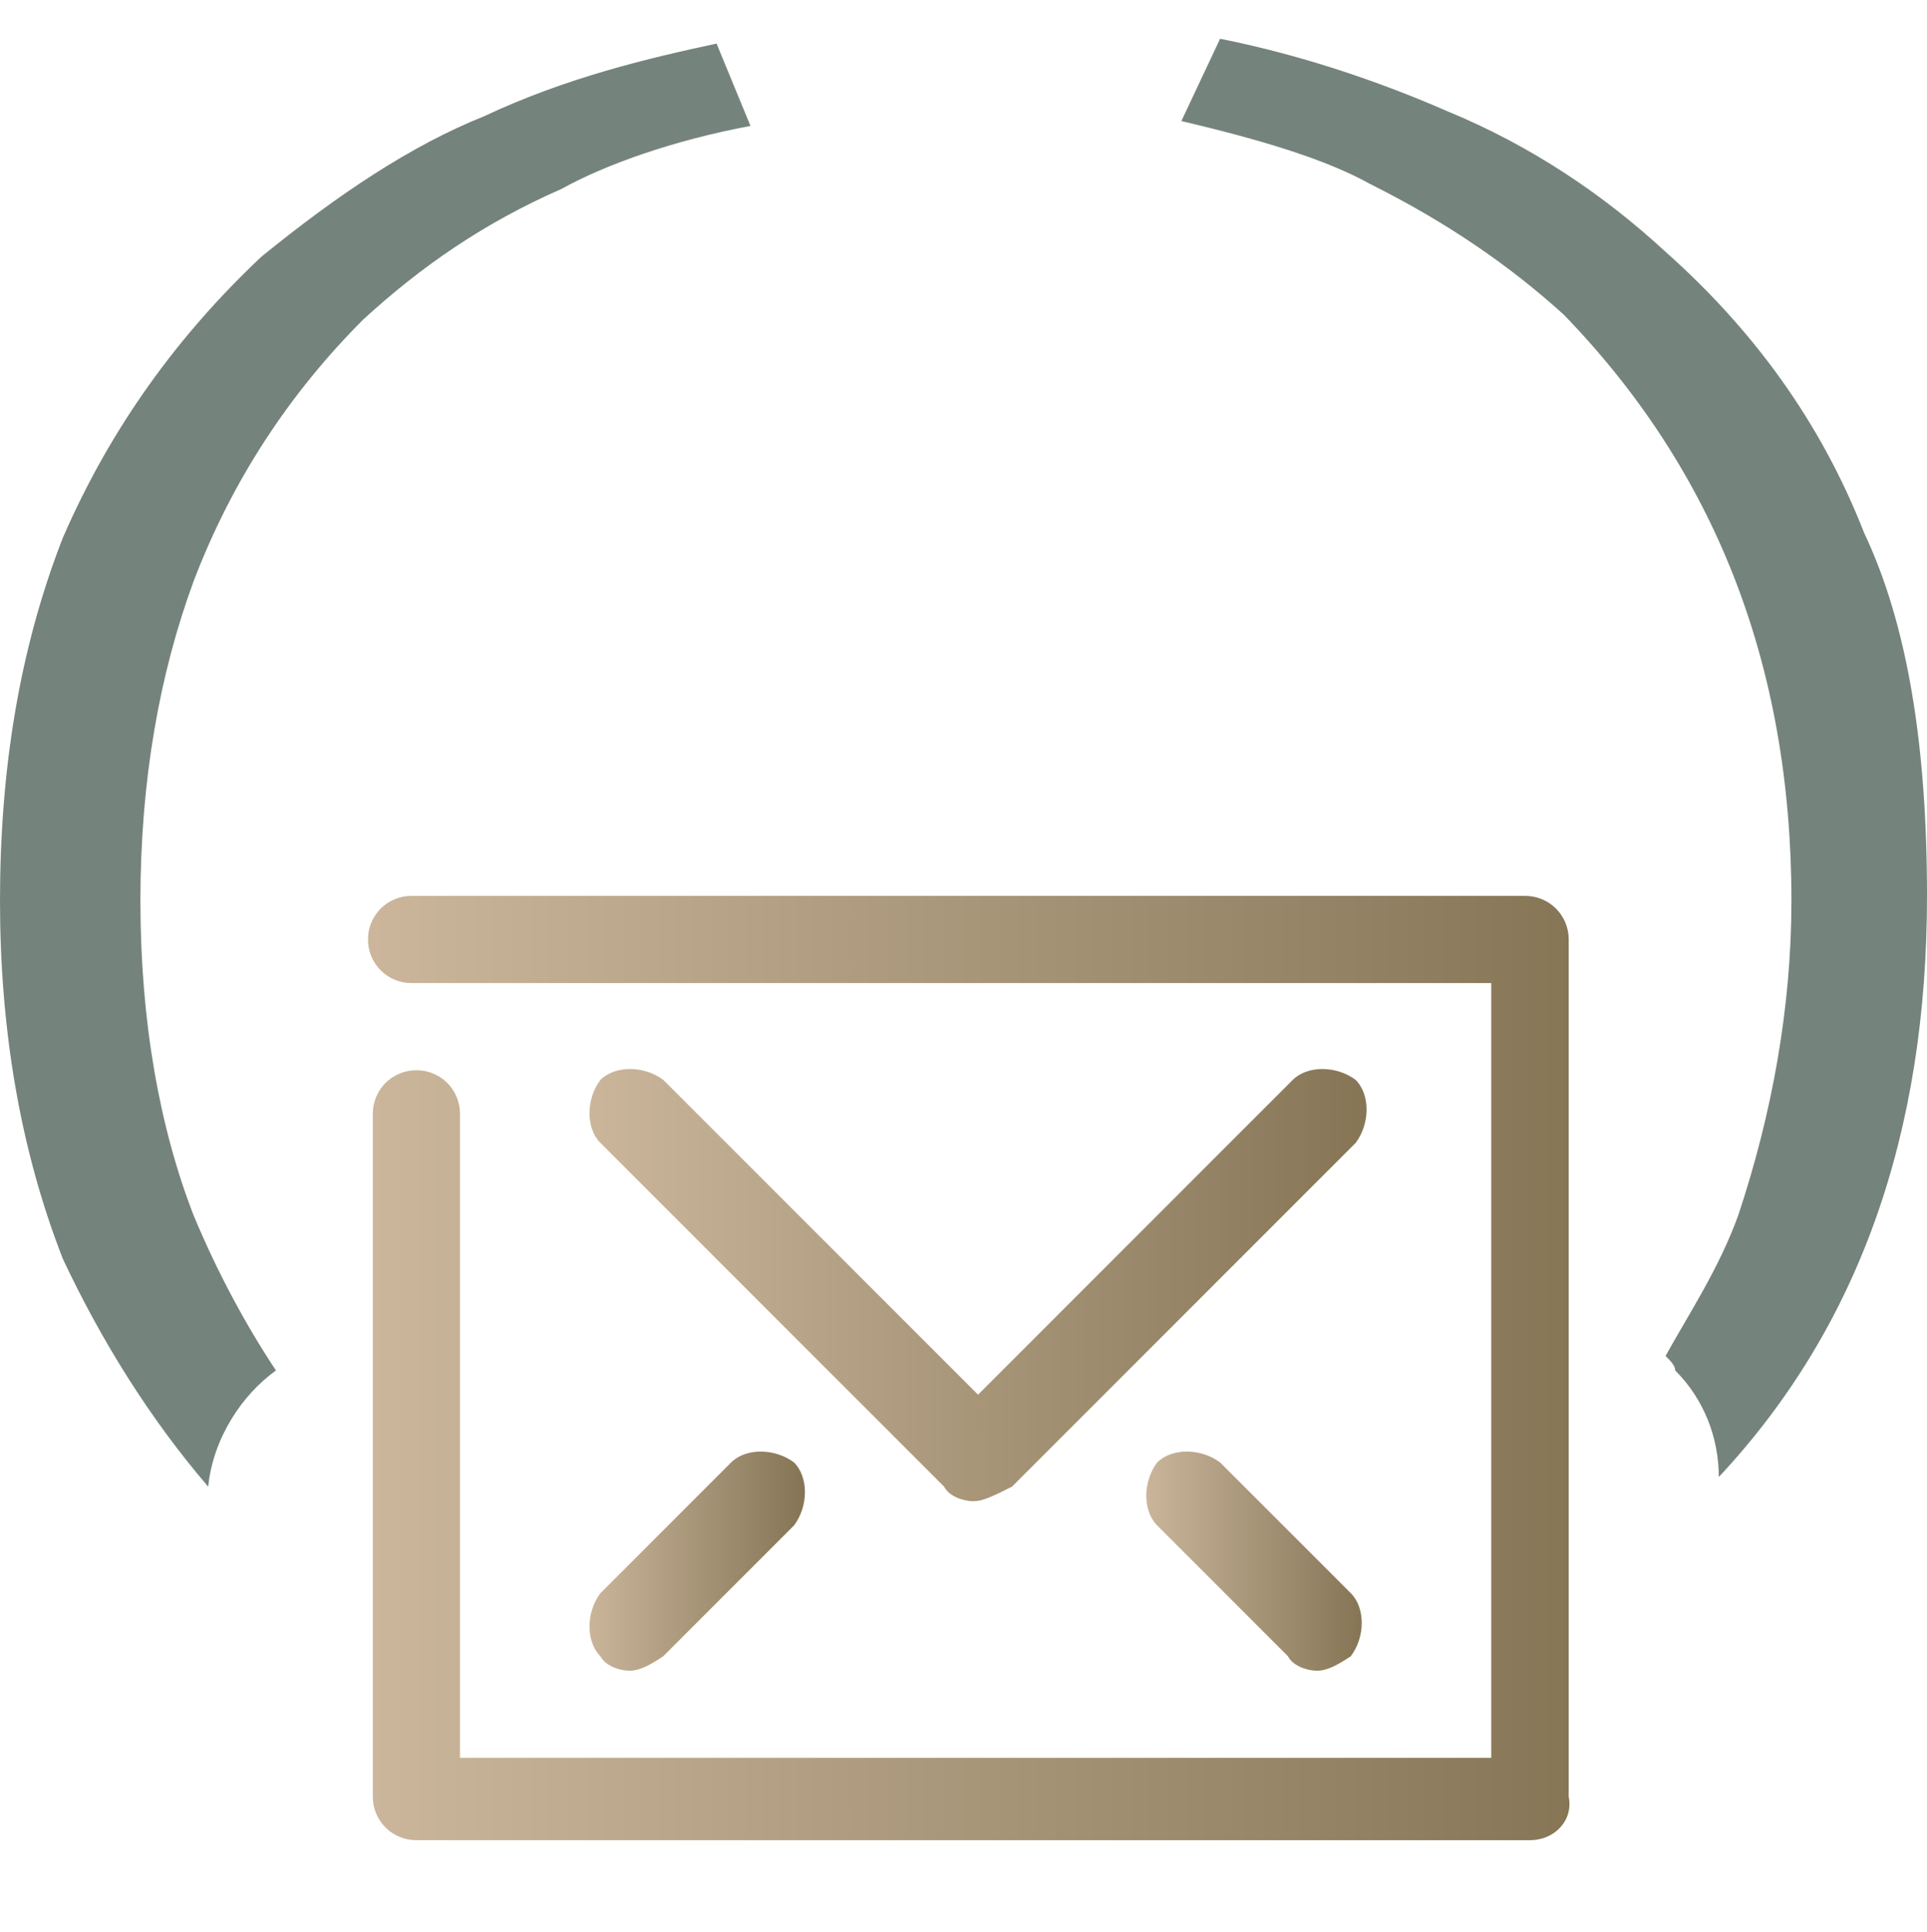 <?xml version="1.0" encoding="utf-8"?>
<!-- Generator: Adobe Illustrator 26.0.0, SVG Export Plug-In . SVG Version: 6.00 Build 0)  -->
<svg version="1.1" id="Layer_1" xmlns="http://www.w3.org/2000/svg" xmlns:xlink="http://www.w3.org/1999/xlink" x="0px" y="0px"
	 viewBox="0 0 39.8 39.9" style="enable-background:new 0 0 39.8 39.9;" xml:space="preserve">
<style type="text/css">
	.st0{fill:#75837D;}
	.st1{display:none;fill:url(#SVGID_1_);}
	.st2{display:none;fill:url(#SVGID_00000022525179348973718200000015405044250706379944_);}
	.st3{fill:url(#SVGID_00000094605177842810618890000000369171451776668345_);}
	.st4{fill:url(#SVGID_00000133495431681899274170000000773378721953859740_);}
	.st5{fill:url(#SVGID_00000044895719859941667210000018141663337287566980_);}
	.st6{fill:url(#SVGID_00000021108446374693138640000015484429359091141511_);}
</style>
<g>
	<path class="st0" d="M-42.8,7.6c1.4-1.4,2.6-3.2,3.5-5.3c0.7-2.1,1.1-4.2,1.1-6.5c0-4.9-1.5-8.9-4.6-12c-1.1-1-2.4-1.9-4-2.7
		c-0.9-0.5-2.3-1-3.9-1.3l0.8-1.7c1.5,0.3,3.1,0.8,4.7,1.5c1.7,0.7,3.2,1.7,4.5,2.9c1.8,1.6,3.1,3.5,4.1,5.8
		c0.9,1.9,1.3,4.4,1.3,7.5c0,5.5-1.8,9.9-5.4,13.2c-1.7,1.5-3.7,2.7-6.2,3.6c-2.3,0.8-5.1,1.2-8.2,1.2c-3.2,0-5.9-0.4-8.2-1.2
		c-2.6-0.9-4.7-2.1-6.4-3.6c-1.7-1.6-3.1-3.5-4.1-5.8c-0.9-2.3-1.3-4.8-1.3-7.4c0-2.7,0.4-5.2,1.3-7.5c1-2.3,2.4-4.2,4.1-5.8
		c1.6-1.3,3.1-2.3,4.6-2.9c1.8-0.7,3.4-1.2,4.8-1.5l0.7,1.7c-1.7,0.4-3,0.8-3.9,1.3c-1.6,0.8-2.9,1.7-4.1,2.7
		c-1.5,1.5-2.7,3.3-3.5,5.4c-0.7,2-1.1,4.2-1.1,6.7s0.4,4.7,1.1,6.5c0.9,2.2,2.1,3.9,3.5,5.3c1.6,1.6,3.5,2.7,5.5,3.4
		c2,0.8,4.3,1.1,7,1.1c2.4,0,4.7-0.4,6.8-1.1C-46.4,10.4-44.6,9.3-42.8,7.6z"/>
</g>
<linearGradient id="SVGID_1_" gradientUnits="userSpaceOnUse" x1="7.385" y1="66.194" x2="33.148" y2="66.194">
	<stop  offset="0" style="stop-color:#CBB69C"/>
	<stop  offset="1" style="stop-color:#867656"/>
</linearGradient>
<path class="st1" d="M25.9,70l7,7c0.5,0.5,0.4,1.4-0.2,1.8c-0.5,0.4-1.2,0.4-1.7,0l-6.9-6.9c-4.5,3.5-11,2.7-14.5-1.8
	c-3.5-4.5-2.7-11,1.8-14.5c4.5-3.5,11-2.7,14.5,1.8C28.8,61,28.8,66.3,25.9,70L25.9,70z M17.7,71.4c4.3,0,7.8-3.5,7.8-7.8
	s-3.5-7.8-7.8-7.8S10,59.4,10,63.6S13.4,71.4,17.7,71.4z"/>
<g>
	<path class="st0" d="M37,18.6c0,2.2-0.4,4.4-1.1,6.5c-0.4,1.1-1,2-1.5,2.9c0.1,0.1,0.2,0.2,0.2,0.3c0.6,0.6,0.9,1.4,0.9,2.2
		c2.9-3.1,4.3-7.1,4.3-12c0-3.1-0.4-5.6-1.3-7.5c-0.9-2.3-2.3-4.2-4.1-5.8c-1.3-1.2-2.8-2.2-4.5-2.9c-1.6-0.7-3.2-1.2-4.7-1.5
		l-0.8,1.7c1.7,0.4,3,0.8,3.9,1.3c1.6,0.8,2.9,1.7,4,2.7C35.4,9.7,37,13.7,37,18.6z"/>
	<path class="st0" d="M5.7,28.3c-0.6-0.9-1.2-2-1.7-3.2c-0.7-1.8-1.1-4-1.1-6.5S3.3,13.9,4,12c0.8-2.1,2-3.9,3.5-5.4
		c1.2-1.1,2.5-2,4.1-2.7c0.9-0.5,2.3-1,3.9-1.3l-0.7-1.7c-1.4,0.3-3.1,0.7-4.8,1.5C8.5,3,7,4,5.4,5.3c-1.7,1.6-3.1,3.5-4.1,5.8
		C0.4,13.4,0,15.9,0,18.6c0,2.6,0.4,5.1,1.3,7.4c0.8,1.7,1.8,3.3,3,4.7C4.4,29.7,5,28.8,5.7,28.3z"/>
</g>
<linearGradient id="SVGID_00000047056773887213838260000016082100551967323040_" gradientUnits="userSpaceOnUse" x1="5.897" y1="23.043" x2="33.897" y2="23.043">
	<stop  offset="0" style="stop-color:#CBB69C"/>
	<stop  offset="1" style="stop-color:#867656"/>
</linearGradient>
<path style="display:none;fill:url(#SVGID_00000047056773887213838260000016082100551967323040_);" d="M25.8,22.9
	c1.3-1.4,2.1-3.3,2.1-5.3c0-4.4-3.6-8-8-8s-8,3.6-8,8s3.6,8,8,8c1.6,0,3-0.5,4.2-1.2c4.4,1.6,7.3,5.6,7.7,10.2H7.9
	c0.3-3.1,1.7-6,4.1-8.1c0.4-0.4,0.5-1,0.1-1.4c-0.4-0.4-1-0.5-1.4-0.1c-3.1,2.7-4.8,6.5-4.8,10.6c0,0.6,0.4,1,1,1h26
	c0.6,0,1-0.4,1-1C33.9,30.1,30.7,25.2,25.8,22.9z M13.9,17.5c0-3.3,2.7-6,6-6s6,2.7,6,6s-2.7,6-6,6S13.9,20.9,13.9,17.5z"/>
<g>
	
		<linearGradient id="SVGID_00000106830864840132840820000004644521656335279026_" gradientUnits="userSpaceOnUse" x1="7.661" y1="28.293" x2="32.479" y2="28.293">
		<stop  offset="0" style="stop-color:#CBB69C"/>
		<stop  offset="1" style="stop-color:#867656"/>
	</linearGradient>
	<path style="fill:url(#SVGID_00000106830864840132840820000004644521656335279026_);" d="M31.6,38h-23c-0.5,0-0.9-0.4-0.9-0.9V23
		c0-0.5,0.4-0.9,0.9-0.9c0.5,0,0.9,0.4,0.9,0.9v13.3h21.3v-16H8.5c-0.5,0-0.9-0.4-0.9-0.9s0.4-0.9,0.9-0.9h23c0.5,0,0.9,0.4,0.9,0.9
		v17.7C32.5,37.6,32.1,38,31.6,38z"/>
</g>
<g>
	
		<linearGradient id="SVGID_00000109021836792865808350000005189529746344122755_" gradientUnits="userSpaceOnUse" x1="12.092" y1="26.52" x2="28.047" y2="26.52">
		<stop  offset="0" style="stop-color:#CBB69C"/>
		<stop  offset="1" style="stop-color:#867656"/>
	</linearGradient>
	<path style="fill:url(#SVGID_00000109021836792865808350000005189529746344122755_);" d="M20.1,31c-0.2,0-0.5-0.1-0.6-0.3l-7.1-7.1
		c-0.3-0.3-0.3-0.9,0-1.3c0.3-0.3,0.9-0.3,1.3,0l6.5,6.5l6.5-6.5c0.3-0.3,0.9-0.3,1.3,0c0.3,0.3,0.3,0.9,0,1.3l-7.1,7.1
		C20.5,30.9,20.3,31,20.1,31z"/>
</g>
<g>
	
		<linearGradient id="SVGID_00000091003909336996818980000002905559518476880013_" gradientUnits="userSpaceOnUse" x1="23.614" y1="32.281" x2="28.048" y2="32.281">
		<stop  offset="0" style="stop-color:#CBB69C"/>
		<stop  offset="1" style="stop-color:#867656"/>
	</linearGradient>
	<path style="fill:url(#SVGID_00000091003909336996818980000002905559518476880013_);" d="M27.2,34.5c-0.2,0-0.5-0.1-0.6-0.3
		l-2.7-2.7c-0.3-0.3-0.3-0.9,0-1.3c0.3-0.3,0.9-0.3,1.3,0l2.7,2.7c0.3,0.3,0.3,0.9,0,1.3C27.6,34.4,27.4,34.5,27.2,34.5z"/>
</g>
<g>
	
		<linearGradient id="SVGID_00000152975896260263171930000000072385515017750428_" gradientUnits="userSpaceOnUse" x1="12.093" y1="32.282" x2="16.525" y2="32.282">
		<stop  offset="0" style="stop-color:#CBB69C"/>
		<stop  offset="1" style="stop-color:#867656"/>
	</linearGradient>
	<path style="fill:url(#SVGID_00000152975896260263171930000000072385515017750428_);" d="M13,34.5c-0.2,0-0.5-0.1-0.6-0.3
		c-0.3-0.3-0.3-0.9,0-1.3l2.7-2.7c0.3-0.3,0.9-0.3,1.3,0c0.3,0.3,0.3,0.9,0,1.3l-2.7,2.7C13.4,34.4,13.2,34.5,13,34.5z"/>
</g>
</svg>
